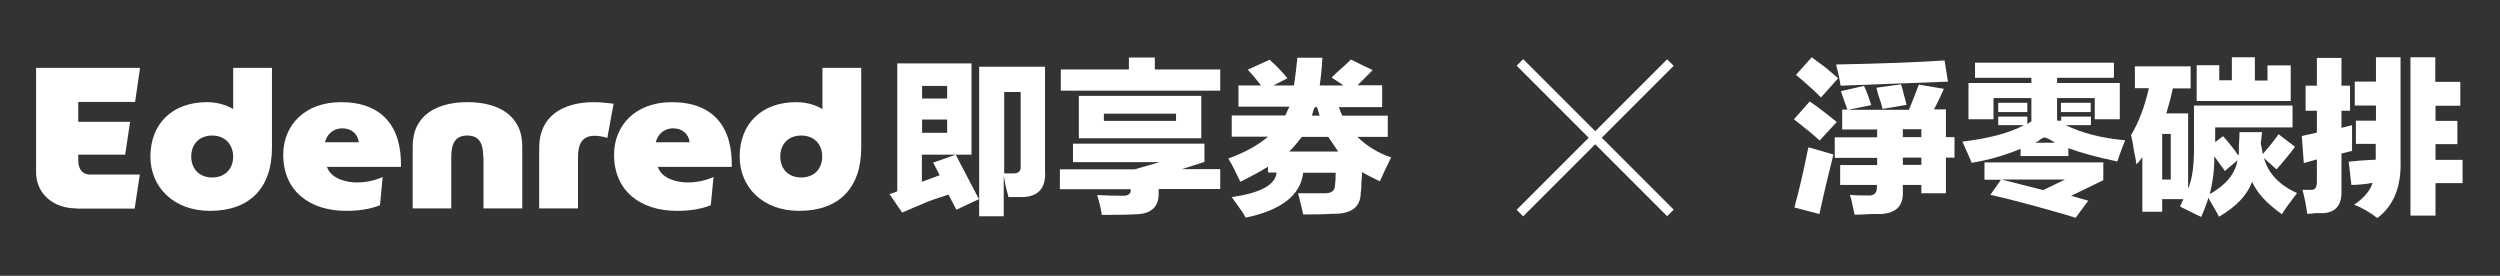 <?xml version="1.0" encoding="utf-8"?>
<!-- Generator: Adobe Illustrator 28.3.0, SVG Export Plug-In . SVG Version: 6.00 Build 0)  -->
<svg version="1.1" id="Layer_1" xmlns="http://www.w3.org/2000/svg" xmlns:xlink="http://www.w3.org/1999/xlink" x="0px" y="0px"
	 viewBox="0 0 1108.6 122.3" style="enable-background:new 0 0 1108.6 122.3;" xml:space="preserve">
<rect x="0" y="0" width="1108.6" height="122.3" fill="#333333" stroke="none"/>
<style type="text/css">
	.st0{fill:#FFFFFF;}
</style>
<g>
	<g>
		<g>
			<path class="st0" d="M33.7,92.4c-9.6,0-17.7-6.1-17.7-16.1V30.1h46.1l-2.2,15.1H34.7V54h23l-2.2,14.6c0,0-1.7,0-20.8,0v2.5
				c0,3.4,1.4,6.3,5.4,6.3H62l-2.3,15.1H33.7z"/>
			<path class="st0" d="M120.6,65.5c0,18-10,28-27.5,28C77,93.5,66.7,83,66.7,69.4c0-14.4,9.6-24.1,25.1-24.1c5.8,0,9.9,2,11.6,3.1
				V30.1h17.2V65.5z M94.1,60.1c-5.6,0-9.3,3.7-9.3,9.3c0,5.6,3.7,9.3,9.3,9.3c5.6,0,9.3-3.7,9.3-9.3
				C103.3,63.8,99.6,60.1,94.1,60.1z"/>
			<path class="st0" d="M168.5,91c-4.7,1.9-10,2.5-15,2.5c-16.1,0-27.9-8.7-27.9-24.9c0-13.1,9.6-23.3,25.6-23.3
				c18.4,0,27,11,26.6,28.7h-32.8c1.8,5.4,8.8,6.9,13.2,6.9c4.1,0,7.8-0.8,11.5-2.4L168.5,91z M144.1,63.1h15
				c-0.4-3.8-3.4-6.2-7.3-6.2C147.3,57,144.9,59.9,144.1,63.1z"/>
			<path class="st0" d="M214.3,69.9c0-5.6-1.3-9.8-7.1-9.8c-5.7,0-7.1,4.1-7.1,9.8v22.5H183V64.9c0-14,10.9-19.6,24.3-19.6
				c13.3,0,24.3,5.6,24.3,19.6v27.5h-17.2V69.9z"/>
			<path class="st0" d="M269.3,61.2c-1.4-0.6-4.1-1-5.5-1c-5.9,0-7.5,3.9-7.5,9.7v22.5h-17.2V65.5c0-14,10.4-20.2,24.4-20.2
				c2.4,0,6.4,0.4,8.6,0.7L269.3,61.2z"/>
			<path class="st0" d="M315.2,91c-4.7,1.9-10,2.5-15,2.5c-16.1,0-27.9-8.7-27.9-24.9c0-13.1,9.6-23.3,25.6-23.3
				c18.4,0,27,11,26.6,28.7h-32.8c1.8,5.4,8.8,6.9,13.2,6.9c4.1,0,7.8-0.8,11.5-2.4L315.2,91z M290.8,63.1h15
				c-0.4-3.8-3.4-6.2-7.3-6.2C294,57,291.6,59.9,290.8,63.1z"/>
			<path class="st0" d="M381.9,65.5c0,18-10,28-27.5,28C338.2,93.5,328,83,328,69.4c0-14.4,9.6-24.1,25.1-24.1c5.8,0,9.9,2,11.6,3.1
				V30.1h17.2V65.5z M355.3,60.1c-5.6,0-9.3,3.7-9.3,9.3c0,5.6,3.7,9.3,9.3,9.3c5.6,0,9.3-3.7,9.3-9.3
				C364.6,63.8,360.9,60.1,355.3,60.1z"/>
		</g>
		<g>
			<path class="st0" d="M423.8,68.6c4.7,9,8.1,15.5,10.3,19.7l-10,4.7l-3.5-6.7c-0.2,0-0.5,0.1-0.9,0.3c-4.5,1.4-8,2.6-10.6,3.8
				c-2,0.8-4.7,2-8.2,3.5c-0.4,0.2-0.7,0.3-0.9,0.3l-5.6-8.2c1.2-0.2,2.3-0.6,3.5-1.2V28.1h32.9v40.5h-22v12l7.9-2.9l-2.9-5.6
				L423.8,68.6z M408.9,38.1v5.6H420v-5.6H408.9z M408.9,58.9H420v-5.9h-11.1V58.9z M434.4,29.6h29v45.8c0.6,8-2.9,12-10.6,12
				c-2.2,0-4,0-5.6,0c-0.2-0.8-0.6-2.3-1.2-4.7c-0.4-2-0.7-3.5-0.9-4.7v17.9h-10.9V29.6z M445.3,40.8v36.1c1.8,0,3.1,0,4.1,0
				c2.3,0,3.4-1.1,3.2-3.2V40.8H445.3z"/>
			<path class="st0" d="M534.1,63.6v8.2l-10,3.2h17v8.8h-27.3v1.5c0.2,6.1-2.9,9.3-9.4,9.7c-3.1,0.2-8.4,0.3-15.8,0.3
				c-0.4-2.7-1.1-5.7-2.1-8.8c3.7,0.2,7.6,0.3,11.7,0.3c2.3,0,3.4-1,3.2-2.9h-31.4v-8.8h33.1l11.1-3.2h-38.4v-8.2H534.1z
				 M500.7,25.5h11.4v5.3h29v9.4h-70.7v-9.4h30.2V25.5z M532.7,61.3h-54.3V42.5h54.3V61.3z M489.5,50.4v3.2h32v-3.2H489.5z"/>
			<path class="st0" d="M612.8,47.5h-19.1c0.4,1.2,0.9,2.4,1.5,3.8h20.2v9.4h-13.5c4.5,4.3,9.5,7.3,15,9.1c-1.8,3.5-3.4,7-5,10.6
				c-2.5-1.2-5.2-2.5-7.9-4.1c0,1-0.1,2.5-0.3,4.7c0,2.2-0.1,3.6-0.3,4.4c0,6.5-4.2,9.6-12.6,9.4c-2.3,0.2-6.7,0.3-12.9,0.3
				c-0.8-3.7-1.6-6.8-2.3-9.4c3.5,0,7.2,0,11.1,0c3.5,0.2,5.3-1,5.3-3.5c0.2-1.6,0.3-3.4,0.3-5.6h-14.4c-1.2,10-9.7,16.6-25.5,19.9
				c-0.2-0.4-0.6-1.1-1.2-2.1c-1-1.4-2.6-3.7-5-7c12.7-1.8,19.4-5.4,19.9-10.9h-3.8v-2.6c-3.5,2.2-7.6,4.4-12.3,6.7
				c-1.8-3.9-3.5-7.3-5.3-10.3c7.4-2.7,13.3-6,17.6-9.7h-16.1v-9.4h23.8c0.2-0.4,0.5-1.1,0.9-2.1c0.4-0.8,0.7-1.4,0.9-1.8h-22.6
				v-9.4h10c-1.8-2.3-3.7-4.7-5.9-7l9.7-4.4c2.3,2,5,4.7,7.9,8.2l-6.2,3.2h9.1c0.6-3.9,1.1-8,1.5-12.3h11.1
				c-0.2,4.3-0.6,8.4-1.2,12.3h10.6l-5.3-3.5c0.4-0.4,1-1,1.8-1.8c2.9-2.5,5.2-4.6,6.7-6.2l9.7,4.7c-0.6,0.6-1.4,1.4-2.3,2.3
				c-1.8,1.8-3.2,3.2-4.4,4.4h10.9V47.5z M593.4,67.2c-1.4-2-2.8-4.1-4.4-6.5h-11.7c-1.8,2.3-3.6,4.5-5.6,6.5H593.4z M585.2,51.3
				l-1.2-3.8h-0.9c-0.4,0.6-0.8,1.7-1.2,3.2c0,0.2,0,0.4,0,0.6H585.2z"/>
		</g>
	</g>
	<g>
		
			<rect x="705.4" y="13.8" transform="matrix(0.707 -0.707 0.707 0.707 164.065 518.087)" class="st0" width="4.1" height="94.4"/>
		
			<rect x="660.2" y="59" transform="matrix(0.707 -0.707 0.707 0.707 164.065 518.087)" class="st0" width="94.4" height="4.1"/>
	</g>
	<g>
		<path class="st0" d="M802.5,45c3.7,2.5,7.7,5.6,12,9.1l-7.6,8.2c-2.7-2.5-6.6-5.7-11.4-9.4L802.5,45z M801.9,65.3l11.1,3.2
			c-2.3,9.2-4.4,18-6.2,26.4l-11.1-2.9C797.9,84.1,799.9,75.2,801.9,65.3z M803.4,25.4c0.8,0.6,2,1.5,3.5,2.6c2,1.4,4.7,3.6,8.2,6.7
			l-7.6,8.5c-3.3-3.3-7-6.6-11.1-10L803.4,25.4z M862,39.4c-1.4,3.1-2.8,6.2-4.4,9.1h5.3v12.3h3.8v9.1h-3.8v15.8H852V82h-8.2v3.2
			c0.2,6.1-3,9.3-9.7,9.7c-0.6,0-2,0-4.1,0c-3.5,0.2-6.1,0.3-7.6,0.3c-0.2-1-0.5-2.3-0.9-4.1c-0.4-2.2-0.8-3.7-1.2-4.7
			c1.6,0.2,4.4,0.3,8.5,0.3c2.3,0,3.5-1.2,3.5-3.5V82H816v-8.8h16.4v-3.2h-18.8v-9.1h18.8v-3.5h-15.5v-8.8h2.3
			c-0.6-1.8-1.5-4.2-2.6-7.3c0.2,0.2,0.1-0.1-0.3-0.9l10.3-2.3c1.4,3.1,2.4,6,3.2,8.5l-10.3,2.1h27c0.6-1.6,1.5-3.7,2.6-6.5
			c0.8-2.1,1.4-3.7,1.8-4.7L862,39.4z M814.2,28.6c20.5-0.4,36.6-1,48.1-1.8l1.5,9.4c-5.3,0.2-13.2,0.5-23.8,0.9
			c-10.4,0.4-18.3,0.7-23.8,0.9C815.7,34.8,815,31.7,814.2,28.6z M843,37.4c0.4,1.2,0.8,2.6,1.2,4.4c0.6,2,1,3.5,1.2,4.7l-10.6,1.8
			c-0.4-1.8-1-3.7-1.8-5.9c-0.4-1.4-0.7-2.5-0.9-3.5L843,37.4z M852,57.3h-8.2v3.5h8.2V57.3z M843.8,69.9v3.2h8.2v-3.2H843.8z"/>
		<path class="st0" d="M875.8,34.5v-6.7h61.6v6.7h-25.2v2.3H940v16.1h-11.1v-9.4h-16.7v10h1.8v-1.8h13.2v3.8H916
			c7.2,3.5,16,5.8,26.4,6.7c-1.4,3.3-2.5,6.5-3.5,9.4c-8.6-1.8-15.8-3.7-21.7-5.9v3.5H896v-3.2c-7,2.9-14.3,5-21.7,6.2
			c-0.2-0.6-0.6-1.6-1.2-2.9c-1.2-2.7-2.2-4.9-2.9-6.5c11.7-1.4,20.8-3.8,27.3-7.3h-11.4v-3.8H899V55l1.8-1.2V43.5H884v9.4h-11.1
			V36.8h27.9v-2.3H875.8z M932.7,72v7.9l-14.4,7c0.4,0,0.9,0.1,1.5,0.3c1.4,0.4,3.4,1,6.2,1.8l-5.6,7.6c-1.8-0.6-4.3-1.4-7.6-2.3
			c-12.3-3.5-22.4-6.2-30.2-7.9l4.7-6.7h-7.3V72H932.7z M886.1,45.6H899v4.1h-12.9V45.6z M915.7,79.6h-28.2l18.5,4.7L915.7,79.6z
			 M906.6,60.9c-0.8,0.2-1.8,0.8-2.9,1.8c-0.6,0.2-1,0.4-1.2,0.6h8.8C909.7,62.2,908.2,61.4,906.6,60.9z M913.9,45.6h13.2v4.1h-13.2
			V45.6z"/>
		<path class="st0" d="M971.4,29.5v9.7h-7.9c-0.8,3.9-1.8,7.6-2.9,11.1h9.7v33.4c2-4.5,2.8-11.5,2.6-21.1V46.8h43.7v9.7h-34.3v6.5
			l3.5-2.6c3.1,3.5,5.4,6.4,6.7,8.5c0.2-0.2,0.3-0.4,0.3-0.6v-0.3c0-0.4,0-1.5,0-3.2c0.2-2.9,0.3-5,0.3-6.2h10l-0.6,5
			c0.4,1.8,0.7,3.3,0.9,4.7c2.9-3.3,5.3-6.3,7-8.8l7.3,5.6c-2,2.7-4.7,6.1-8.2,10l-5.6-5c2,6.8,6.8,12,14.7,15.5
			c-0.8,1-2.2,2.9-4.4,5.9c-1.2,1.8-2,2.9-2.3,3.5c-6.7-4.7-11.1-9.5-13.2-14.4c-2.2,5.9-7,11-14.7,15.5c-0.4-0.8-1.1-2.1-2.1-3.8
			c-1.2-2-2.1-3.5-2.6-4.7c-0.4,1.6-1.2,3.7-2.3,6.5c-0.4,1-0.7,1.7-0.9,2.1c-1.4-0.6-3.5-1.7-6.5-3.2c-1.4-0.6-2.3-1.1-2.9-1.5
			l1.5-3.2h-9.4v5.6H950V69.7c-0.8,1.2-1.7,2.3-2.6,3.2c-0.2-1.6-0.6-3.7-1.2-6.5c-0.4-2.9-0.8-5.1-1.2-6.5c3.3-5.5,6-12.4,7.9-20.8
			h-6.2v-9.7H971.4z M962.6,59.4h-3.8v20.2h3.8V59.4z M989.6,25.4h10.3v10.3h5.6v-6.7h10.3v15.8h-41.7V28.9h10v6.7h5.6V25.4z
			 M979.9,86.1c7.2-4.1,11.3-9.1,12.3-15l-5.6,4.7l-4.7-6.5C982,74.8,981.3,80.4,979.9,86.1z"/>
		<path class="st0" d="M1021.6,72.3l-0.9-12l6.7-1.5v-9.7h-5V38h5V25.7h10.9V38h3.8v11.1h-3.8v7.6l4.7-1.2c0,4.3,0,8.1,0,11.4
			l-4.7,1.2v16.4c0.2,6.3-2.4,9.6-7.9,10c-0.8,0-2,0-3.5,0c-1.6,0.2-2.8,0.3-3.8,0.3c-0.4-3.5-1.1-7-2.1-10.6c1.4,0,2.5,0,3.5,0
			c2,0.2,2.9-1,2.9-3.5v-10L1021.6,72.3z M1044.8,53.5h8.8v-6.7h-9.4V36.2h9.4V25.4h10.9v45.8c0.4,11.5-3,20-10.3,25.5
			c-3.5-2.7-6.9-4.7-10.3-5.9c4.5-3.1,7.2-6.4,8.2-9.7c-3.5,0.6-6.7,0.9-9.4,0.9l-1.2-10.3c3.5-0.4,7.5-0.7,12-0.9v-7h-8.8V53.5z
			 M1068.8,25.4h11.1v10.9h11.1v10.6H1080v6.7h9.7v10.3h-9.7v7h12v10.3h-12v14.4h-11.1V25.4z"/>
	</g>
</g>
</svg>
